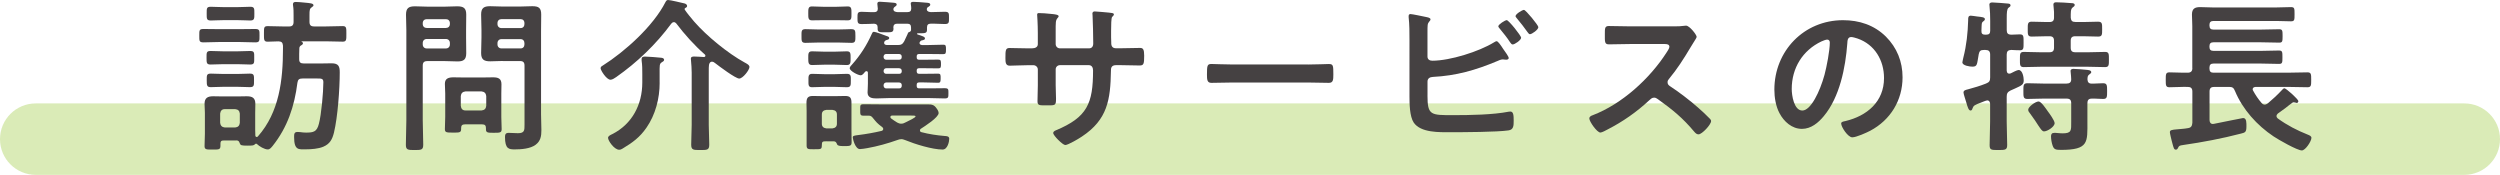 <?xml version="1.0" encoding="UTF-8"?><svg id="_イヤー_2" xmlns="http://www.w3.org/2000/svg" viewBox="0 0 665 46.51"><defs><style>.cls-1{fill:#454142;}.cls-2{fill:#84ba0e;opacity:.3;}</style></defs><g id="_ース"><g><path class="cls-2" d="M655.5,46.51H9.5c-5.25,0-9.5-4.25-9.5-9.5s4.25-9.5,9.5-9.5H655.5c5.25,0,9.5,4.25,9.5,9.5s-4.25,9.5-9.5,9.5Z"/><g><path class="cls-1" d="M58.07,11.18c-1.32,0-2.6,.09-3.92,.09-1.19,0-1.14-.4-1.14-1.8s-.04-1.76,1.14-1.76c1.32,0,2.6,.04,3.92,.04h5.9c1.32,0,2.6-.04,3.92-.04,1.19,0,1.14,.44,1.14,1.76,0,1.41,.04,1.8-1.14,1.8-1.32,0-2.6-.09-3.92-.09h-5.9Zm4.84,26.18h-3.08c-.88,0-1.19,.04-1.19,.92v.44c0,1.1-.4,1.06-2.07,1.06-1.45,0-2.16,.09-2.16-.88,0-1.1,.09-2.2,.09-3.3v-5.59c0-.84-.09-1.63-.09-2.38,0-1.59,.84-2.02,2.29-2.02,.84,0,1.67,.04,2.51,.04h3.96c.79,0,1.63-.04,2.46-.04,1.45,0,2.29,.4,2.29,2.02,0,.75-.04,1.54-.04,2.38v4.53c0,.53,0,1.01,.04,1.5,0,.18,.13,.4,.35,.4,.18,0,.22-.04,.35-.18,5.68-6.42,6.65-15.01,6.65-23.28v-.84c-.09-.84-.35-1.1-1.19-1.14-.75,.04-2.29,.09-2.9,.09-1.01,0-.97-.53-.97-2.07,0-1.67-.04-2.07,1.01-2.07,1.45,0,2.9,.09,4.36,.09h1.28c.88,0,1.23-.35,1.23-1.23v-1.76c0-.84,0-1.72-.13-2.51-.04-.13-.04-.26-.04-.4,0-.53,.35-.62,.79-.62s1.58,.09,2.38,.18c1.36,.13,2.29,.18,2.29,.7,0,.22-.18,.35-.4,.48-.62,.44-.66,.75-.66,2.16v1.76c0,.88,.35,1.23,1.23,1.23h3.21c1.5,0,2.95-.09,4.4-.09,1.01,0,.97,.53,.97,2.07s.04,2.07-.97,2.07c-1.36,0-2.9-.09-4.4-.09h-6.47s-.09,0-.09,.04,.04,.04,.04,.09c.18,.09,.35,.18,.35,.4,0,.31-.44,.53-.66,.66-.26,.26-.31,.44-.31,.79,0,.92-.09,1.85-.04,2.77,0,.84,.35,1.14,1.19,1.14h4.84c.84,0,1.72-.04,2.6-.04,1.85,0,2.16,.84,2.16,2.38,0,4.4-.53,11.88-1.54,16.06-.44,1.76-1.06,2.99-2.82,3.74-1.32,.57-3.21,.7-4.66,.7-1.85,0-3.12,.35-3.12-3.3,0-.79,.04-1.32,.92-1.32,.18,0,.48,.04,.7,.04,.53,.09,1.06,.13,1.58,.13,2.02,0,2.86-.26,3.39-2.33,.66-2.42,1.19-8.49,1.19-11.09,0-1.06-.62-.97-2.02-.97h-3.52c-.88,0-1.23,.26-1.36,1.14-.79,6.25-2.64,11.84-6.6,16.81-.35,.4-.7,.92-1.28,.92-.88,0-2.29-.84-2.9-1.45-.09-.04-.13-.09-.22-.09-.13,0-.22,.09-.31,.18-.31,.31-.57,.35-2.02,.35-1.54,0-1.8-.09-1.98-.57-.22-.53-.26-.75-.88-.84Zm-3.48-20.29c-1.14,0-2.29,.09-3.39,.09s-1.1-.44-1.1-1.8-.04-1.8,1.1-1.8,2.24,.09,3.39,.09h3.7c1.14,0,2.29-.09,3.39-.09,1.19,0,1.1,.48,1.1,1.8s.09,1.8-1.1,1.8c-1.06,0-2.2-.09-3.39-.09h-3.7Zm-.09-11.71c-1.23,0-2.51,.09-3.26,.09-1.14,0-1.1-.48-1.1-1.85s-.04-1.8,1.1-1.8c.84,0,2.07,.09,3.26,.09h3.96c1.19,0,2.42-.09,3.26-.09,1.14,0,1.1,.48,1.1,1.8s.04,1.85-1.1,1.85c-.79,0-2.02-.09-3.26-.09h-3.96Zm.09,17.73c-1.14,0-2.29,.09-3.34,.09s-1.1-.44-1.1-1.8-.04-1.8,1.1-1.8c1.01,0,2.16,.09,3.34,.09h3.7c1.19,0,2.38-.09,3.34-.09,1.14,0,1.1,.48,1.1,1.8s.04,1.8-1.1,1.8c-1.06,0-2.16-.09-3.34-.09h-3.7Zm4.36,7.13c-.09-.75-.44-1.1-1.23-1.19h-2.77c-.75,0-1.14,.44-1.23,1.19v2.46c.09,.75,.48,1.14,1.23,1.23h2.77c.79-.09,1.14-.48,1.23-1.23v-2.46Z"/><path class="cls-1" d="M112.45,31.99c0,2.16,.13,4.31,.13,6.47,0,1.41-.48,1.45-2.29,1.45s-2.33-.04-2.33-1.41c0-2.2,.13-4.36,.13-6.51V8.01c0-1.36-.09-2.73-.09-4.09,0-1.76,.7-2.24,2.38-2.24,1.1,0,2.24,.09,3.34,.09h4.58c1.1,0,2.2-.09,3.3-.09,1.67,0,2.42,.44,2.42,2.2,0,1.36-.04,2.77-.04,4.14v1.98c0,1.36,.04,2.73,.04,4.14,0,1.72-.7,2.2-2.33,2.2-1.14,0-2.24-.09-3.39-.09h-4.62c-.88,0-1.23,.35-1.23,1.23v14.52Zm1.06-26.89c-.62,0-1.06,.4-1.06,1.06v.22c0,.66,.44,1.06,1.06,1.06h5.1c.62,0,1.06-.4,1.06-1.06v-.22c0-.66-.44-1.06-1.06-1.06h-5.1Zm-1.06,6.73c0,.62,.44,1.06,1.06,1.06h5.1c.62,0,1.06-.44,1.06-1.06v-.4c0-.62-.44-1.06-1.06-1.06h-5.1c-.62,0-1.06,.44-1.06,1.06v.4Zm11.22,21.25c-.75,0-1.01,.31-1.01,1.01v.26c0,.97-.57,.92-2.16,.92-1.67,0-2.16,0-2.16-.92,0-1.1,.09-2.2,.09-3.3v-6.16c0-.88-.09-1.72-.09-2.6,0-1.45,1.01-1.72,2.29-1.72,.92,0,1.89,.04,2.82,.04h4.84c.97,0,1.89-.04,2.86-.04,1.36,0,2.24,.31,2.24,1.85,0,.79-.04,1.63-.04,2.46v6.21c0,1.1,.09,2.2,.09,3.26,0,.97-.48,.97-2.11,.97-1.54,0-2.07,0-2.07-.92v-.35c0-.7-.31-.97-1.01-.97h-4.58Zm4.44-3.7c.75-.09,1.14-.44,1.23-1.23v-2.6c-.09-.75-.48-1.14-1.23-1.23h-4.31c-.75,.09-1.14,.48-1.23,1.23v2.6c.09,.79,.48,1.23,1.23,1.23h4.31Zm5.63-13.16c-1.14,0-2.24,.09-3.34,.09-1.63,0-2.42-.44-2.42-2.2,0-1.41,.09-2.77,.09-4.14v-1.98c0-1.36-.09-2.77-.09-4.14,0-1.72,.75-2.2,2.38-2.2,1.14,0,2.24,.09,3.39,.09h4.49c1.14,0,2.24-.09,3.34-.09,1.72,0,2.38,.44,2.38,2.24,0,1.36-.04,2.73-.04,4.09V30.41c0,1.41,.09,2.77,.09,4.18,0,1.58-.18,2.9-1.54,3.92-1.41,1.06-3.83,1.23-5.54,1.23-1.54,0-2.6-.09-2.6-3.3,0-.7,.18-1.1,.97-1.1,.84,0,1.63,.09,2.46,.09,1.8,0,1.76-.79,1.76-2.29v-15.67c0-.88-.35-1.23-1.19-1.23h-4.58Zm-.35-11.13c-.62,0-1.06,.4-1.06,1.06v.26c0,.62,.44,1.06,1.06,1.06h5.1c.62,0,1.01-.44,1.01-1.06v-.26c0-.66-.4-1.06-1.01-1.06h-5.1Zm-1.06,6.73c0,.62,.44,1.06,1.06,1.06h5.1c.62,0,1.01-.44,1.01-1.06v-.35c0-.62-.4-1.06-1.01-1.06h-5.1c-.62,0-1.06,.44-1.06,1.06v.35Z"/><path class="cls-1" d="M179.25,5.9c-.31,0-.53,.18-.7,.4-4.05,5.5-9.07,10.3-14.65,14.21-.4,.26-1.01,.7-1.5,.7-1.1,0-2.64-2.55-2.64-3.04,0-.35,.22-.53,.53-.7,5.94-3.74,13.51-10.56,16.72-16.9,.18-.31,.31-.57,.7-.57,.62,0,3.61,.75,4.4,.92,.31,.09,.66,.31,.66,.66,0,.31-.18,.4-.44,.53-.18,.09-.22,.18-.22,.26,0,.04,0,.09,.04,.22,.66,.97,1.72,2.24,2.51,3.17,3.34,3.83,8.93,8.41,13.42,10.87,.4,.22,1.28,.62,1.28,1.19,0,.79-1.76,3.08-2.73,3.08s-5.37-3.3-6.38-4.09c-.26-.22-.53-.4-.88-.4s-.53,.22-.66,.48c-.22,.4-.18,1.72-.18,2.73v13.6c0,1.76,.13,3.48,.13,5.24,0,1.45-.53,1.45-2.38,1.45s-2.42,0-2.42-1.45c0-1.76,.13-3.48,.13-5.24v-13.91c0-1.06-.09-2.16-.18-3.21,0-.18-.04-.31-.04-.44,0-.62,.48-.62,.97-.62,.53,0,1.89,.09,2.46,.13,.22,0,.44-.09,.44-.35,0-.18-.09-.26-.18-.35-2.68-2.33-5.41-5.37-7.57-8.23-.18-.22-.4-.35-.66-.35Zm-3.78,16.11c0,4.14-1.1,8.49-3.52,11.97-1.76,2.55-3.7,3.96-6.34,5.54-.31,.18-.53,.31-.92,.31-1.28,0-2.95-2.38-2.95-3.17,0-.48,.7-.79,1.1-.97,5.32-2.68,8.01-7.88,8.01-13.73v-2.29c0-1.19,0-2.38-.18-3.56v-.4c0-.57,.44-.66,.92-.66,.62,0,3.61,.22,4.27,.31,.35,.04,.79,.13,.79,.57,0,.31-.31,.44-.57,.62-.7,.4-.62,.84-.62,3.12v2.33Z"/><path class="cls-1" d="M217.82,11.31c-1.19,0-2.42,.09-3.61,.09-1.06,0-1.01-.62-1.01-1.8s-.09-1.85,1.01-1.85c1.19,0,2.42,.09,3.61,.09h5.1c1.58,0,2.64-.09,3.34-.09,1.23,0,1.28,.26,1.28,1.85,0,1.19,.04,1.8-1.01,1.8-1.23,0-2.42-.09-3.61-.09h-5.1Zm2.07,26.27c-1.14,0-1.28,.09-1.28,1.06-.04,1.1-.13,1.06-2.2,1.06-1.36,0-1.85,.04-1.85-.97v-9.24c0-.7-.04-1.41-.04-2.11,0-1.23,.31-1.85,1.67-1.85,.79,0,1.58,.04,2.38,.04h3.92c.84,0,1.58-.04,2.33-.04,1.28,0,1.67,.48,1.67,1.76v7.48c0,1.01,.04,2.07,.04,3.08s-.48,1.01-2.07,1.01c-1.19,0-1.63-.09-1.8-.48-.18-.44-.35-.79-.88-.79h-1.89Zm-.97-32.21c-1.01,0-2.11,.04-2.95,.04-1.01,0-.97-.7-.97-1.85s-.04-1.85,.97-1.85c.84,0,1.94,.09,2.95,.09h3.65c1.06,0,2.11-.09,2.95-.09,1.01,0,.97,.7,.97,1.85,0,1.28,.04,1.85-.97,1.85-.92,0-1.94-.04-2.95-.04h-3.65Zm.26,11.84c-1.06,0-2.16,.09-3.17,.09s-1.01-.7-1.01-1.85-.04-1.8,1.01-1.8,2.11,.09,3.17,.09h2.9c1.1,0,2.2-.09,3.21-.09s.97,.66,.97,1.8,.04,1.85-.97,1.85-2.16-.09-3.21-.09h-2.9Zm.09,5.9c-1.1,0-2.2,.09-3.3,.09-1.01,0-.92-.75-.92-1.76s-.09-1.8,.97-1.8,2.2,.09,3.26,.09h2.77c1.1,0,2.16-.09,3.26-.09s1.01,.7,1.01,1.8c0,1.19,.04,1.76-1.06,1.76s-2.16-.09-3.21-.09h-2.77Zm.53,6.12c-.75,.09-1.19,.44-1.19,1.23v2.46c0,.75,.44,1.14,1.19,1.23h1.63c.75-.09,1.19-.48,1.19-1.23v-2.46c0-.79-.44-1.14-1.19-1.23h-1.63Zm19.01-17.25c.88,0,1.28-.22,1.72-1.01,.31-.62,.57-1.19,.84-1.8,.13-.44,.22-.57,.44-.62,.31-.13,.48-.22,.53-.57v-.66c0-.7-.31-1.01-.97-1.01h-2.73c-.62,0-.97,.26-1.01,.92,.04,.13,.04,.22,.04,.35,0,1.06-.48,1.01-2.2,1.01-1.45,0-2.02,.04-2.02-.92v-.44c0-.62-.35-.88-.92-.92-1.1,.04-2.2,.09-3.3,.09s-1.14-.35-1.14-1.63,0-1.63,1.14-1.63,2.2,.13,3.3,.09c.62,0,.97-.26,.97-.92,0-.09-.13-1.14-.13-1.32,0-.44,.31-.53,.66-.53,.7,0,2.86,.22,3.61,.26,.31,.04,.88,.04,.88,.48,0,.26-.22,.44-.44,.57-.22,.13-.44,.4-.44,.7,.04,.62,.62,.7,1.1,.75h2.64c.66,0,1.01-.26,1.01-.97,0-.31-.04-.66-.09-.97,0-.09-.04-.22-.04-.35,0-.4,.4-.44,.7-.44,.66,0,2.6,.13,3.39,.22,.35,.04,1.1,0,1.1,.53,0,.26-.26,.44-.48,.57-.35,.18-.44,.35-.44,.75,.09,.53,.62,.62,1.1,.66,1.23,0,2.46-.09,3.7-.09,1.14,0,1.1,.44,1.1,1.63s.04,1.63-1.1,1.63c-1.28,0-2.51-.13-3.78-.09-.66,0-.97,.31-.97,1.01v.62c0,.92-.53,.92-2.07,.92h-.4c-.13,0-.18,.09-.18,.13s0,.09,.13,.18c1.32,.44,1.98,.62,1.98,1.06,0,.35-.35,.4-.62,.48-.31,.04-.53,.13-.7,.4-.09,.13-.13,.22-.13,.35,0,.4,.35,.48,.66,.53h1.67c1.32,0,2.64-.09,3.96-.09,.75,0,.75,.31,.75,1.28s-.04,1.23-.75,1.23c-1.32,0-2.64-.04-3.96-.04h-2.38c-.53,0-.7,.18-.7,.7v.13c0,.53,.18,.7,.7,.7h1.14c1.28,0,2.6-.04,3.87-.04,.7,0,.75,.26,.75,1.19,0,.84-.04,1.14-.7,1.14-1.32,0-2.6-.04-3.92-.04h-1.14c-.53,0-.7,.18-.7,.7v.13c.04,.48,.18,.66,.7,.66h1.1c1.28,0,2.55-.04,3.87-.04,.7,0,.7,.31,.7,1.19,0,.92-.04,1.23-.7,1.23-1.32,0-2.6-.09-3.87-.09h-1.1c-.53,0-.7,.18-.7,.7v.18c0,.53,.18,.7,.7,.7h2.9c1.28,0,2.55-.04,3.83-.04,1.06,0,1.01,.31,1.01,1.36s0,1.36-1.01,1.36c-1.28,0-2.55-.09-3.83-.09h-11.13c-1.06,0-2.11,.09-3.21,.09s-2.33-.18-2.33-1.59c0-.53,.09-1.28,.09-2.33v-2.86c0-.22-.09-.48-.35-.48-.18,0-.26,.04-.4,.18-.31,.35-.66,.92-1.19,.92-.66,0-2.9-1.14-2.9-1.89,0-.35,.44-.75,.66-1.01,2.16-2.42,3.87-5.1,5.19-8.05,.13-.26,.22-.62,.57-.62,.44,0,2.51,.79,3.08,1.01,.48,.18,1.01,.26,1.01,.66,0,.31-.31,.44-.57,.48-.4,.09-.79,.35-.79,.79s.35,.53,.66,.57h2.99Zm.92,25.04c-.35,0-.66,.09-1.01,.22-2.6,.92-5.28,1.67-8.01,2.16-.48,.09-1.58,.26-1.98,.26-1.23,0-1.89-2.68-1.89-3.12s.44-.48,1.5-.62c2.07-.26,4.14-.62,6.16-1.1,.26-.09,.44-.22,.44-.53,0-.22-.13-.35-.26-.48-1.36-1.01-1.5-1.23-2.55-2.51-.26-.31-.53-.53-.97-.53h-1.5c-.92,0-.84-.4-.84-1.76,0-1.01-.04-1.28,.97-1.28,1.58,0,3.17,.04,4.75,.04h12.28c1.01,0,1.63,.09,2.24,.97,.26,.31,.62,.88,.62,1.32,0,1.19-3.7,3.52-4.71,4.18-.18,.09-.26,.26-.26,.48s.18,.4,.4,.44c2.02,.53,4.09,.84,6.16,1.01,.53,.04,1.23,.04,1.23,.75,0,.75-.44,2.86-1.76,2.86-2.73,0-7.39-1.45-9.95-2.51-.35-.13-.7-.26-1.06-.26Zm-4-22.66c-.4,0-.66,.26-.7,.7v.13c.04,.44,.31,.7,.7,.7h3.43c.44,0,.7-.26,.7-.7v-.13c0-.44-.26-.66-.7-.7h-3.43Zm4.14,4.49c0-.44-.26-.66-.7-.7h-3.43c-.4,0-.66,.26-.7,.7v.13c.04,.4,.31,.66,.7,.66h3.43c.44,0,.7-.26,.7-.66v-.13Zm0,3.79c0-.44-.26-.66-.7-.7h-3.43c-.4,.04-.66,.26-.7,.7v.18c.04,.44,.31,.7,.7,.7h3.43c.44,0,.7-.26,.7-.7v-.18Zm-2.55,8.1c-.22,0-.48,.09-.48,.4,0,.13,.09,.26,.18,.35,.48,.35,1.1,.79,1.63,1.1,.35,.18,.66,.31,1.06,.31,.53,0,.84-.18,1.28-.4,.79-.4,2.55-1.19,2.55-1.54,0-.26-.7-.22-1.14-.22h-5.06Z"/><path class="cls-1" d="M274.56,12.85c.7,0,1.5-.26,1.5-1.1v-2.99c0-2.46-.18-4.8-.18-4.84,0-.31,.13-.44,.44-.44,1.1,0,1.85,.09,3.26,.22,1.1,.09,2.02,.22,2.02,.62,0,.18-.18,.35-.26,.44-.57,.7-.53,1.06-.53,3.92v3.04c0,.62,.48,1.14,1.14,1.14h7.75c.62,0,1.1-.4,1.1-1.28,0-1.58-.09-6.16-.18-7.48,0-.18-.04-.35-.04-.53,0-.31,.26-.53,.57-.53,.62,0,3.08,.26,3.78,.31,.75,.09,1.36,.09,1.36,.48,0,.22-.18,.4-.48,.7-.22,.26-.26,2.2-.26,3.7v1.67c0,.44,.04,.88,.04,1.32v.26c0,.88,.4,1.36,1.28,1.36h1.19c1.36,0,4.27-.09,5.19-.09,.79,0,1.1,.35,1.1,2.07,0,2.2-.13,2.6-1.23,2.6-1.72,0-3.39-.09-5.06-.09h-1.19c-1.36,0-1.36,.92-1.36,1.5-.13,7.66-.88,12.98-7.75,17.51-.7,.48-3.65,2.24-4.4,2.24-.66,0-3.21-2.51-3.21-3.21,0-.35,.4-.57,.7-.7,8.36-3.48,9.9-7.13,9.9-15.93,0-.75-.31-1.41-1.14-1.41h-7.66c-.62,0-1.14,.48-1.14,1.1v4.18c0,1.23,.09,2.42,.09,3.65,0,1.94-.22,1.76-2.86,1.76-1.54,0-2.07,.04-2.07-1.1,0-1.41,.09-2.82,.09-4.22v-4.22c0-.66-.57-1.14-1.19-1.14h-1.36c-1.72,0-3.48,.13-4.93,.13-1.1,0-1.14-.92-1.14-2.02,0-2.11,.04-2.68,1.1-2.68,1.28,0,3.26,.09,4.97,.09h1.06Z"/><path class="cls-1" d="M347.98,17.16c2.03,0,4.88-.13,5.46-.13,1.19,0,1.23,.35,1.23,2.77,0,1.41-.04,2.24-1.19,2.24-1.85,0-3.7-.09-5.5-.09h-20.24c-1.8,0-3.65,.09-5.5,.09-1.14,0-1.19-.84-1.19-2.2,0-2.46,.09-2.82,1.23-2.82,.57,0,3.61,.13,5.46,.13h20.24Z"/><path class="cls-1" d="M379.71,25.39c0,5.33,.88,5.24,6.91,5.24,4.36,0,10.47-.09,14.7-.92,.13,0,.31-.04,.44-.04,.84,0,.88,1.1,.88,2.42s0,2.42-1.41,2.6c-2.99,.44-11.97,.48-15.4,.48-2.95,0-7.88,.18-9.77-2.55-1.1-1.63-1.14-5.06-1.14-7V10.69c0-1.94,0-4.22-.22-6.12v-.35c0-.4,.31-.48,.48-.48,.44,0,3.39,.62,4.01,.75,.57,.13,1.32,.22,1.32,.66,0,.48-.66,.62-.75,1.54-.05,.31-.05,1.14-.05,1.94v6.42c0,.75,.57,1.1,1.28,1.1,4.71,0,12.41-2.42,16.41-4.88,.18-.09,.48-.31,.7-.31,.4,0,1.19,1.19,1.72,2.02,.13,.18,.22,.31,.31,.44,.26,.35,1.19,1.63,1.19,2.02,0,.35-.4,.44-.66,.44-.18,0-.35-.04-.57-.04-.09,0-.22-.04-.31-.04-.53,0-1.1,.26-1.58,.48-5.68,2.38-10.87,3.87-17.07,4.18-.79,.04-1.41,.4-1.41,1.23v3.7Zm24.91-15.36c0,.66-1.72,1.8-2.24,1.8-.31,0-.48-.31-.66-.53-.88-1.36-1.76-2.42-2.77-3.65-.13-.18-.4-.44-.4-.66,0-.48,1.8-1.63,2.24-1.63,.53,0,3.83,4.14,3.83,4.67Zm4.58-2.82c0,.7-1.72,1.89-2.24,1.89-.26,0-.44-.31-.62-.53-.92-1.28-1.85-2.51-2.86-3.7-.13-.18-.35-.4-.35-.57,0-.57,1.8-1.67,2.24-1.67,.48,0,3.83,4.09,3.83,4.58Z"/><path class="cls-1" d="M445.63,7c.7,0,1.45,0,1.89-.09,.26,0,.7-.09,.97-.09,.92,0,2.82,2.42,2.82,2.99,0,.22-.48,.92-.97,1.72-.26,.4-.53,.84-.7,1.14-1.76,2.95-3.52,5.72-5.72,8.36-.22,.26-.35,.48-.35,.84,0,.53,.26,.79,.66,1.06,2.42,1.58,5.24,3.74,7.44,5.68,1.06,.92,2.16,1.94,3.17,2.99,.18,.18,.31,.35,.31,.62,0,.92-2.42,3.52-3.34,3.52-.48,0-.79-.31-1.1-.66-3.17-3.78-5.81-5.9-9.73-8.71-.35-.26-.62-.4-1.01-.4-.57,0-.97,.44-1.32,.75-3.26,3.04-7.04,5.68-11,7.7-.4,.22-1.54,.84-1.94,.84-.92,0-2.95-2.95-2.95-3.74,0-.53,.53-.75,.92-.88,7.79-2.99,15.18-9.73,19.63-16.68,.22-.35,.75-1.1,.75-1.5,0-.66-.62-.75-1.28-.75h-9.11c-1.89,0-3.79,.09-5.68,.09-1.19,0-1.1-.66-1.1-2.68,0-1.54-.04-2.2,1.06-2.2,1.89,0,3.79,.09,5.72,.09h11.97Z"/><path class="cls-1" d="M501.64,9.73c2.95,2.95,4.44,6.65,4.44,10.83,0,6.12-3.21,11.35-8.58,14.21-1.01,.53-3.74,1.76-4.8,1.76-1.14,0-2.95-2.73-2.95-3.7,0-.44,.66-.53,1.1-.62,5.76-1.36,10.3-5.15,10.3-11.44,0-4.71-2.46-8.93-7.04-10.52-.4-.13-1.28-.4-1.67-.4-1.01,0-1.01,.97-1.06,1.72-.48,6.42-2.02,14.26-6.25,19.32-1.45,1.76-3.39,3.39-5.81,3.39-2.68,0-4.8-1.94-5.98-4.18-.97-1.8-1.36-4.18-1.36-6.25,0-10.3,7.88-18.48,18.26-18.48,4.31,0,8.27,1.28,11.4,4.36Zm-17.12,1.28c-5.02,2.38-7.92,7.08-7.92,12.67,0,1.63,.57,5.72,2.82,5.72s4.67-5.02,5.9-9.5c.57-2.11,1.41-6.47,1.41-8.58,0-.44-.22-.79-.7-.79-.35,0-1.14,.31-1.5,.48Z"/><path class="cls-1" d="M533.78,18.75c.04,.22,.04,.84,.7,.84,.13,0,.26-.04,.4-.09,.44-.22,1.67-.88,2.07-.88,1.06,0,1.36,1.94,1.36,2.73,0,1.14-.48,1.36-2.33,2.2-.35,.13-.75,.31-1.19,.53-.79,.4-1.01,.79-1.01,1.67v6.6c0,2.07,.13,4.14,.13,6.2,0,1.32-.48,1.36-2.38,1.36s-2.29-.04-2.29-1.32c0-2.11,.13-4.18,.13-6.25v-4.75c-.04-.44-.22-.88-.75-.88-.35,0-1.28,.44-1.67,.57-1.72,.66-1.98,.79-2.24,1.5-.09,.31-.22,.62-.53,.62-.53,0-.79-.88-1.19-2.29-.13-.48-.7-2.11-.7-2.51,0-.57,.62-.7,1.19-.84,1.63-.44,3.26-.92,4.8-1.54,.88-.35,1.1-.7,1.1-1.63v-6.07c0-.88-.4-1.23-1.23-1.23h-.44c-.88,0-1.19,.26-1.37,1.14-.48,2.64-.31,3.3-1.67,3.3-.66,0-2.68-.26-2.68-1.14,0-.18,.22-1.06,.26-1.28,.84-3.26,1.19-6.6,1.28-9.95,0-.57-.04-1.19,.71-1.19,.31,0,1.36,.18,1.72,.22,1.14,.13,2.02,.18,2.02,.7,0,.22-.18,.44-.35,.53-.48,.35-.48,.44-.53,1.45,0,.31,0,.66-.04,1.14-.04,.7,.26,1.01,.92,1.01h.35c.75,0,1.06-.31,1.06-1.01v-2.68c0-1.32-.04-2.73-.18-3.87,0-.18-.04-.31-.04-.44,0-.48,.44-.57,.79-.57,.48,0,3.96,.26,4.31,.31,.26,.04,.53,.13,.53,.48,0,.26-.22,.4-.53,.62-.44,.35-.48,1.32-.48,2.82v3.12c0,.84,.31,1.19,1.14,1.23,.7-.04,1.72-.09,2.33-.09,1.06,0,1.01,.53,1.01,2.16,0,1.5,.05,2.07-.97,2.07-.53,0-1.72-.04-2.33-.09-.84,.04-1.19,.4-1.19,1.23v4.22Zm18.26-12.89h2.07c1.32,0,2.68-.09,3.96-.09,1.14,0,1.1,.57,1.1,1.98s.04,1.98-1.06,1.98c-1.36,0-2.68-.09-4-.09h-2.07c-.88,0-1.23,.35-1.23,1.23v1.8c0,.88,.35,1.23,1.23,1.23h3.52c1.45,0,2.9-.09,4.4-.09,1.06,0,1.01,.62,1.01,2.02s.04,2.02-1.01,2.02c-1.5,0-2.95-.09-4.4-.09h-12.85c-1.45,0-2.9,.09-4.4,.09-1.06,0-1.01-.62-1.01-2.02,0-1.5-.04-2.02,1.06-2.02,1.45,0,2.9,.09,4.36,.09h2.42c.88,0,1.23-.35,1.23-1.23v-1.8c0-.88-.35-1.23-1.23-1.23h-.7c-1.32,0-2.64,.09-4.01,.09-1.1,0-1.05-.62-1.05-1.98s-.04-1.98,1.05-1.98c1.37,0,2.69,.09,4.01,.09h.7c.88,0,1.23-.35,1.23-1.19,.04-1.01,0-2.02-.13-3.04-.04-.13-.04-.26-.04-.4,0-.53,.35-.62,.79-.62,.88,0,3.04,.13,4,.22,.31,0,.88,.04,.88,.48,0,.31-.22,.44-.57,.7-.53,.44-.48,1.28-.48,2.73,.09,.84,.44,1.1,1.23,1.1Zm4.31,16.37c1.01,.04,2.02-.09,3.08-.09s1.06,.57,1.06,2.11,0,2.07-1.06,2.07-2.02-.13-2.99-.09c-.88,0-1.19,.4-1.19,1.23v4.84c0,5.54,.4,7.57-7.04,7.57-1.41,0-1.85-.13-2.2-1.1-.26-.7-.44-1.72-.44-2.51,0-.57,.22-.92,.88-.92,.22,0,.53,0,.75,.04,.48,.04,1.01,.09,1.45,.09,2.42,0,2.29-.79,2.29-3.04v-4.97c0-.88-.35-1.23-1.23-1.23h-6.21c-1.41,0-2.82,.09-4.22,.09-1.1,0-1.06-.62-1.06-2.07s-.05-2.11,1.06-2.11c1.41,0,2.82,.09,4.22,.09h6.21c.79,0,1.23-.31,1.23-1.14,0-.4-.09-1.36-.13-1.76,0-.13-.04-.31-.04-.44,0-.48,.4-.57,.79-.57,.84,0,2.64,.18,3.52,.26,.35,.04,1.19,.09,1.19,.62,0,.26-.22,.35-.53,.62-.48,.31-.44,.75-.48,1.28,.04,.75,.35,1.14,1.1,1.14Zm-12.63,12.72c-.48,0-.79-.48-1.54-1.58-.48-.75-1.14-1.8-2.2-3.21-.22-.26-.48-.57-.48-.97,0-.79,1.94-2.2,2.77-2.2,.7,0,2.02,2.02,2.46,2.64,.44,.57,1.8,2.46,1.8,3.12,0,.97-1.94,2.2-2.82,2.2Z"/><path class="cls-1" d="M583.15,18.13V6.95c0-1.14-.09-2.16-.09-3.08,0-1.54,.75-1.98,2.16-1.98,1.1,0,2.2,.09,3.34,.09h16.99c1.28,0,2.55-.09,3.83-.09,.97,0,.97,.35,.97,1.89s0,1.89-.97,1.89c-1.28,0-2.55-.09-3.83-.09h-16.77c-.7,0-1.06,.31-1.06,1.01v.22c0,.75,.35,1.06,1.06,1.06h12.59c1.63,0,3.26-.09,4.88-.09,.88,0,.92,.35,.92,1.8s-.04,1.76-.92,1.76c-1.63,0-3.26-.09-4.88-.09h-12.59c-.7,0-1.06,.31-1.06,1.01v.26c0,.7,.35,1.01,1.06,1.01h12.76c1.54,0,3.08-.09,4.67-.09,.92,0,.92,.4,.92,1.8s0,1.76-.92,1.76c-1.58,0-3.12-.09-4.67-.09h-12.76c-.7,0-1.06,.31-1.06,1.06v.31c0,.75,.35,1.06,1.06,1.06h19.67c1.76,0,3.52-.09,5.32-.09,1.01,0,1.01,.48,1.01,1.98s0,1.98-1.01,1.98c-1.76,0-3.56-.09-5.32-.09h-8.45c-.4,.04-.79,.18-.79,.62,0,.18,.05,.26,.13,.4,.62,1.14,1.36,2.24,2.2,3.21,.22,.26,.48,.48,.88,.48,.31,0,.57-.18,.84-.35,.97-.79,2.73-2.42,3.56-3.34,.35-.35,.57-.66,.84-.66,.44,0,3.7,2.9,3.7,3.43,0,.26-.18,.48-.44,.48-.09,0-.18-.04-.31-.09-.13-.04-.35-.09-.48-.09-.22,0-.31,.09-.44,.18-.53,.35-1.19,.92-1.72,1.32-.66,.48-1.37,1.01-2.07,1.5-.18,.18-.35,.4-.35,.66s.13,.44,.31,.62c2.46,1.8,5.19,3.21,7.97,4.31,.4,.18,1.01,.35,1.01,.88,0,.88-1.59,3.34-2.55,3.34-1.23,0-6.29-2.9-7.53-3.74-4.4-2.95-8.19-7.13-10.25-12.06-.35-.88-.7-1.1-1.58-1.1h-3.96c-.84,0-1.23,.35-1.23,1.23v7.57c0,.57,.26,1.06,.88,1.06,.13,0,.22-.04,.31-.04,2.51-.48,7.48-1.54,7.74-1.54,.97,0,.88,1.32,.88,2.29,0,1.45-.35,1.59-1.45,1.85-5.06,1.32-10.21,2.29-15.4,3.04-.97,.13-1.1,.22-1.36,.79-.13,.26-.26,.44-.57,.44-.48,0-.57-.44-.88-1.54-.04-.22-.13-.53-.22-.84-.09-.35-.48-1.94-.48-2.25,0-.57,.44-.66,2.07-.79,.7-.09,1.63-.09,2.77-.31,.84-.13,1.06-.57,1.14-1.41v-8.32c0-.88-.4-1.23-1.23-1.23-1.63-.04-3.21,.09-4.84,.09-1.01,0-1.01-.48-1.01-1.98s0-1.98,1.01-1.98c1.63,0,3.21,.13,4.84,.09,.84,0,1.23-.4,1.23-1.23Z"/></g></g></g></svg>